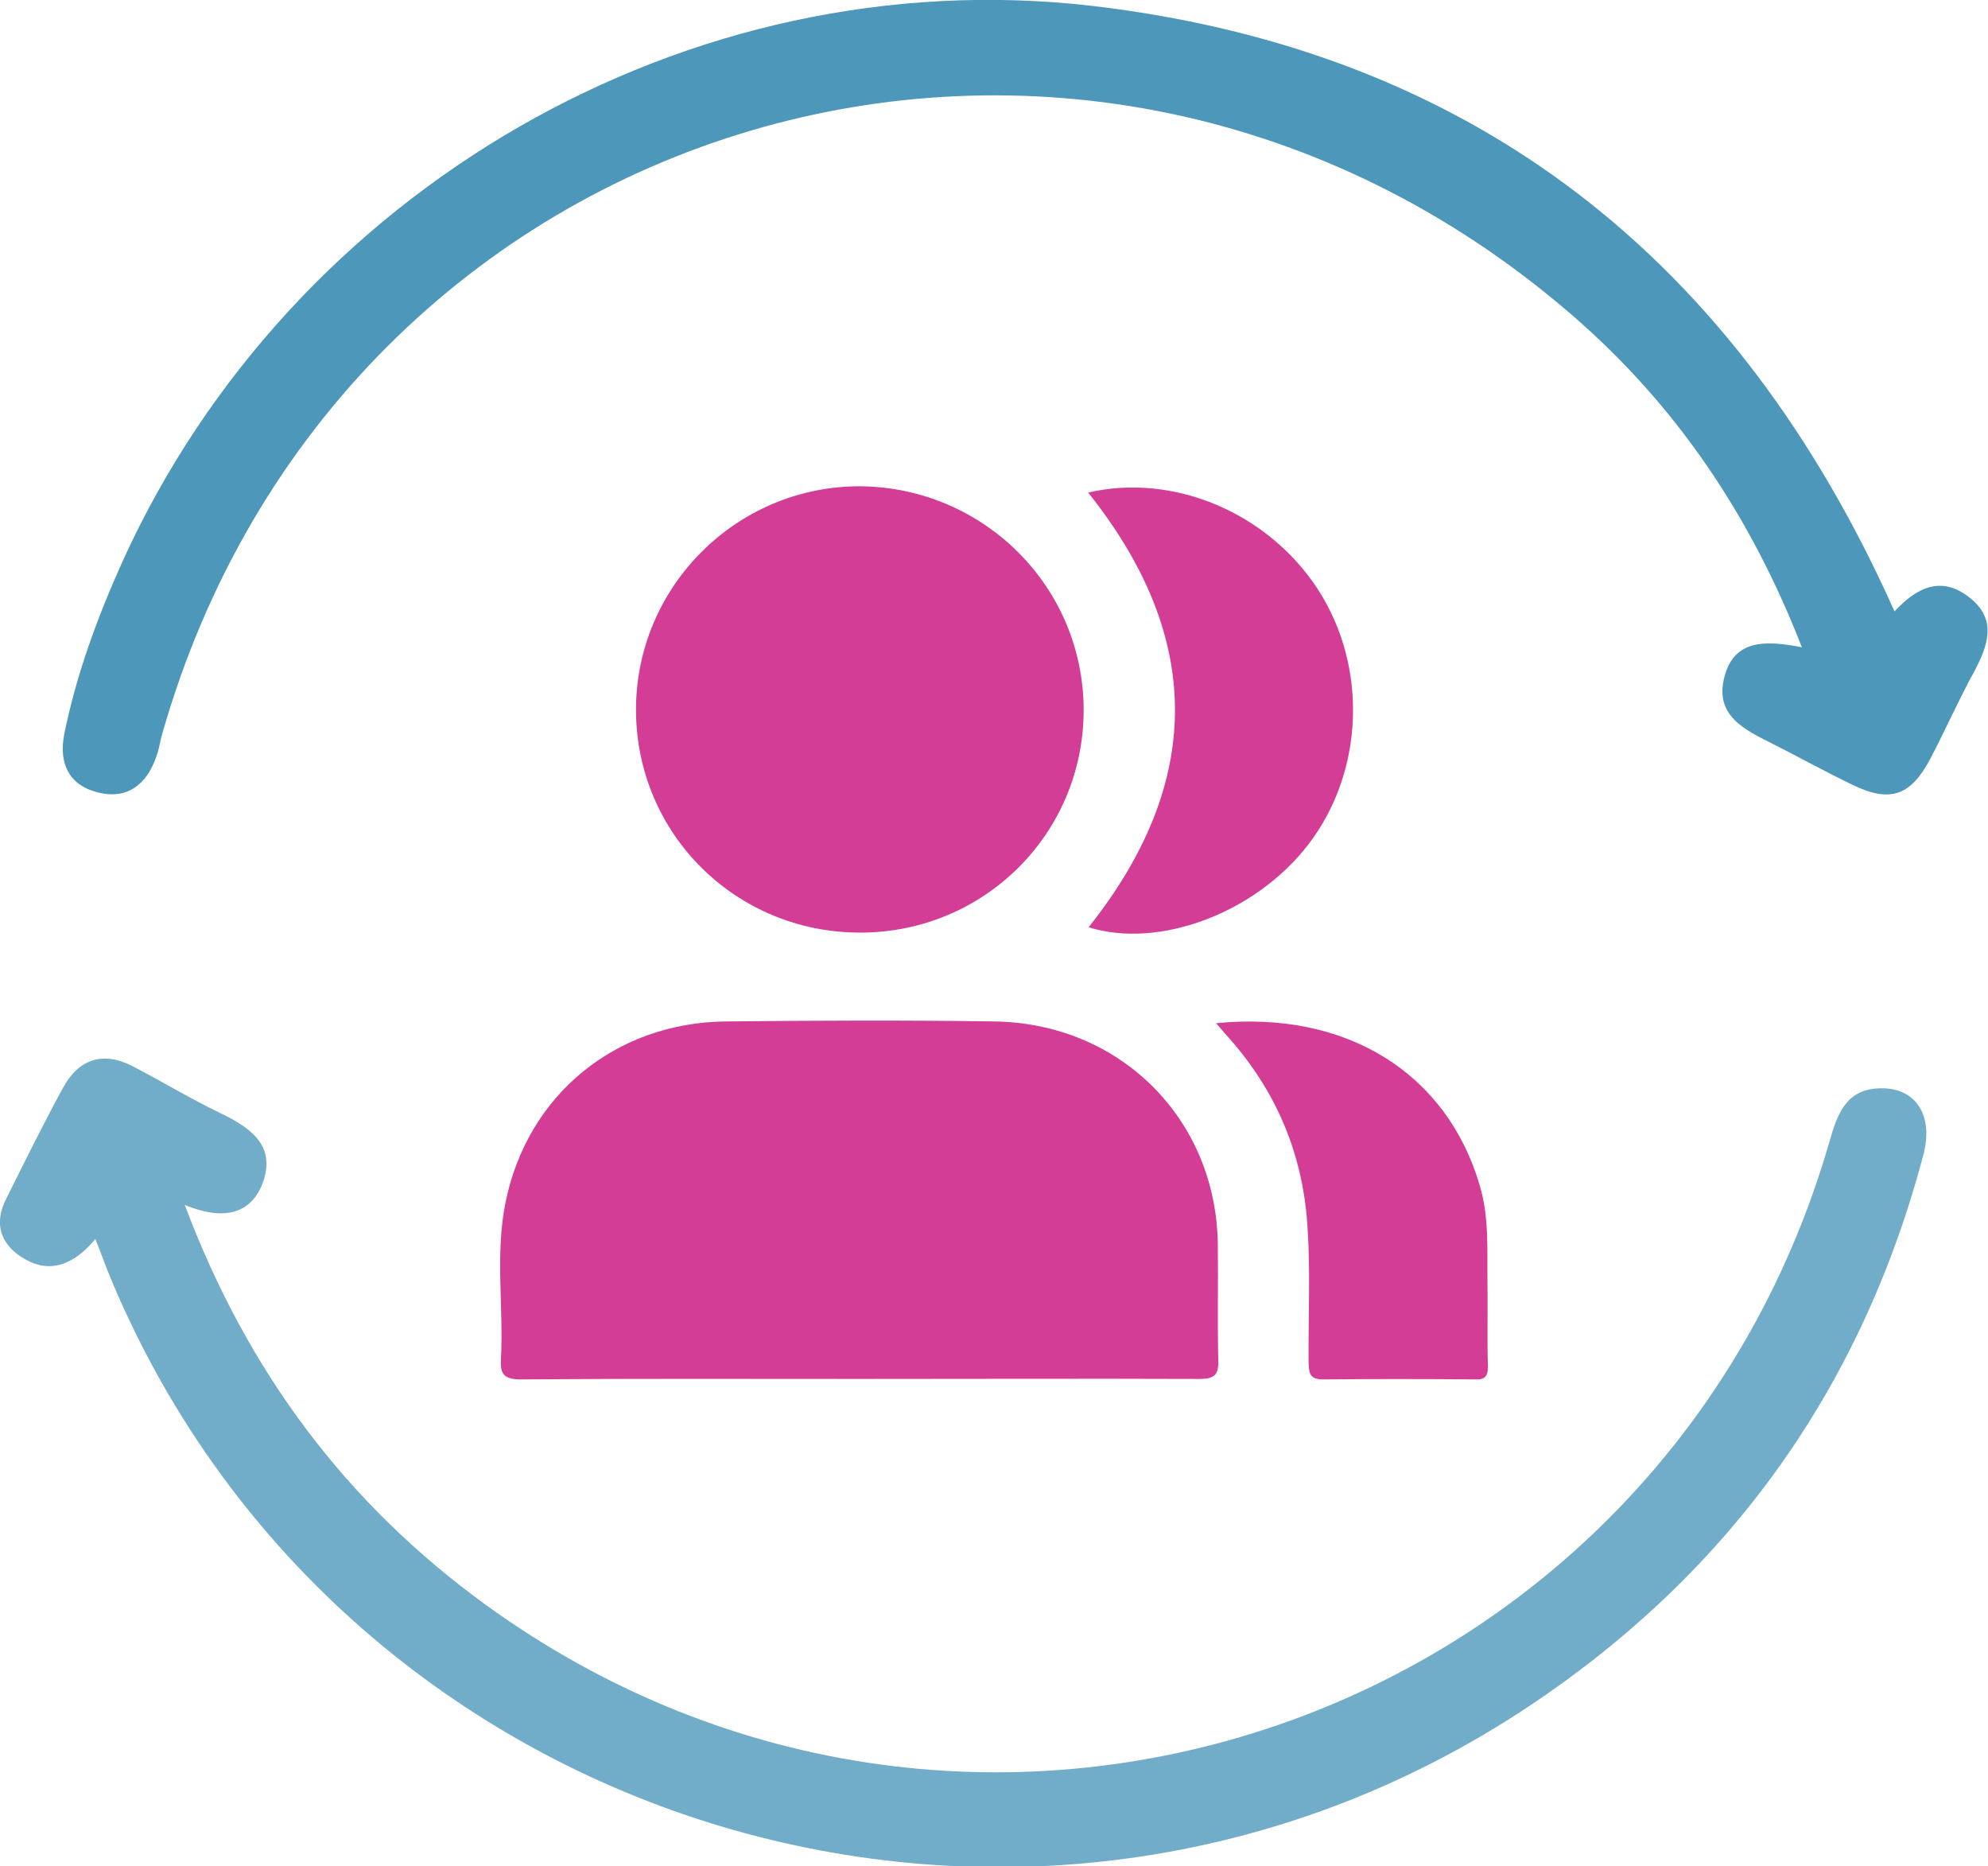 <?xml version="1.0" encoding="UTF-8"?>
<svg xmlns="http://www.w3.org/2000/svg" width="65" height="61" viewBox="0 0 65 61" fill="none">
  <g clip-path="url(#clip0_1630_1547)">
    <path d="M28.106 45.075C24.414 45.075 20.736 45.061 17.044 45.09C16.482 45.09 16.349 44.929 16.379 44.416C16.468 42.715 16.187 40.999 16.527 39.313C17.236 35.794 20.116 33.433 23.719 33.389C26.644 33.359 29.583 33.345 32.507 33.389C36.628 33.447 39.759 36.571 39.818 40.662C39.833 41.938 39.803 43.213 39.833 44.474C39.848 44.944 39.7 45.075 39.227 45.075C35.535 45.061 31.828 45.075 28.106 45.075Z" fill="#D43D95"></path>
    <path d="M35.431 23.212C35.431 27.245 32.182 30.485 28.121 30.485C24.059 30.485 20.81 27.259 20.795 23.227C20.78 19.18 24.088 15.88 28.135 15.895C32.182 15.939 35.431 19.195 35.431 23.212Z" fill="#D43D95"></path>
    <path d="M35.594 30.31C39.36 25.573 39.36 20.837 35.579 16.101C38.356 15.456 41.443 16.746 43.082 19.253C44.736 21.79 44.603 25.236 42.772 27.611C41.044 29.855 37.883 31.028 35.594 30.31Z" fill="#D43D95"></path>
    <path d="M39.759 33.447C44.027 33.022 47.306 35.075 48.384 38.755C48.694 39.797 48.62 40.867 48.635 41.938C48.65 42.847 48.62 43.756 48.65 44.665C48.65 44.987 48.561 45.105 48.222 45.09C46.568 45.075 44.928 45.075 43.274 45.09C42.846 45.09 42.801 44.929 42.786 44.562C42.772 42.979 42.86 41.38 42.727 39.797C42.521 37.48 41.605 35.471 40.039 33.77C39.966 33.682 39.892 33.594 39.759 33.447Z" fill="#D43D95"></path>
    <path d="M61.943 19.986C62.637 19.238 63.449 18.784 64.394 19.532C65.295 20.235 65.015 21.071 64.557 21.936C64.04 22.875 63.611 23.857 63.109 24.811C62.474 26.013 61.795 26.248 60.584 25.661C59.698 25.236 58.826 24.752 57.955 24.312C57.054 23.857 56.064 23.403 56.374 22.157C56.685 20.895 57.718 20.925 58.915 21.159C57.231 16.834 54.794 13.241 51.427 10.323C35.343 -3.622 11.077 3.593 5.287 24.048C5.228 24.268 5.199 24.488 5.125 24.693C4.815 25.632 4.165 26.16 3.175 25.896C2.26 25.661 1.92 24.957 2.097 24.019C2.496 22.039 3.19 20.162 4.017 18.329C9.526 6.217 22.494 -1.334 35.697 0.191C48.222 1.657 56.818 8.505 61.943 19.986Z" fill="#4D97BA"></path>
    <path d="M3.116 40.501C2.526 41.219 1.787 41.63 0.96 41.234C0.163 40.852 -0.266 40.163 0.177 39.239C0.798 37.993 1.403 36.761 2.068 35.544C2.585 34.606 3.382 34.356 4.342 34.855C5.302 35.354 6.218 35.911 7.193 36.38C8.168 36.849 9.009 37.421 8.611 38.609C8.227 39.723 7.267 39.899 6.041 39.386C8.094 44.855 11.343 49.167 15.892 52.466C31.931 64.079 54.322 56.337 59.816 37.319C60.082 36.395 60.362 35.588 61.5 35.574C62.637 35.559 63.228 36.453 62.888 37.744C60.835 45.515 56.389 51.63 49.625 56.014C33.143 66.66 10.929 59.68 3.53 41.571C3.397 41.234 3.279 40.896 3.116 40.501Z" fill="#71ACC8"></path>
  </g>
  <defs>
    <clipPath id="clip0_1630_1547">
      <rect width="65" height="61" fill="white"></rect>
    </clipPath>
  </defs>
</svg>
